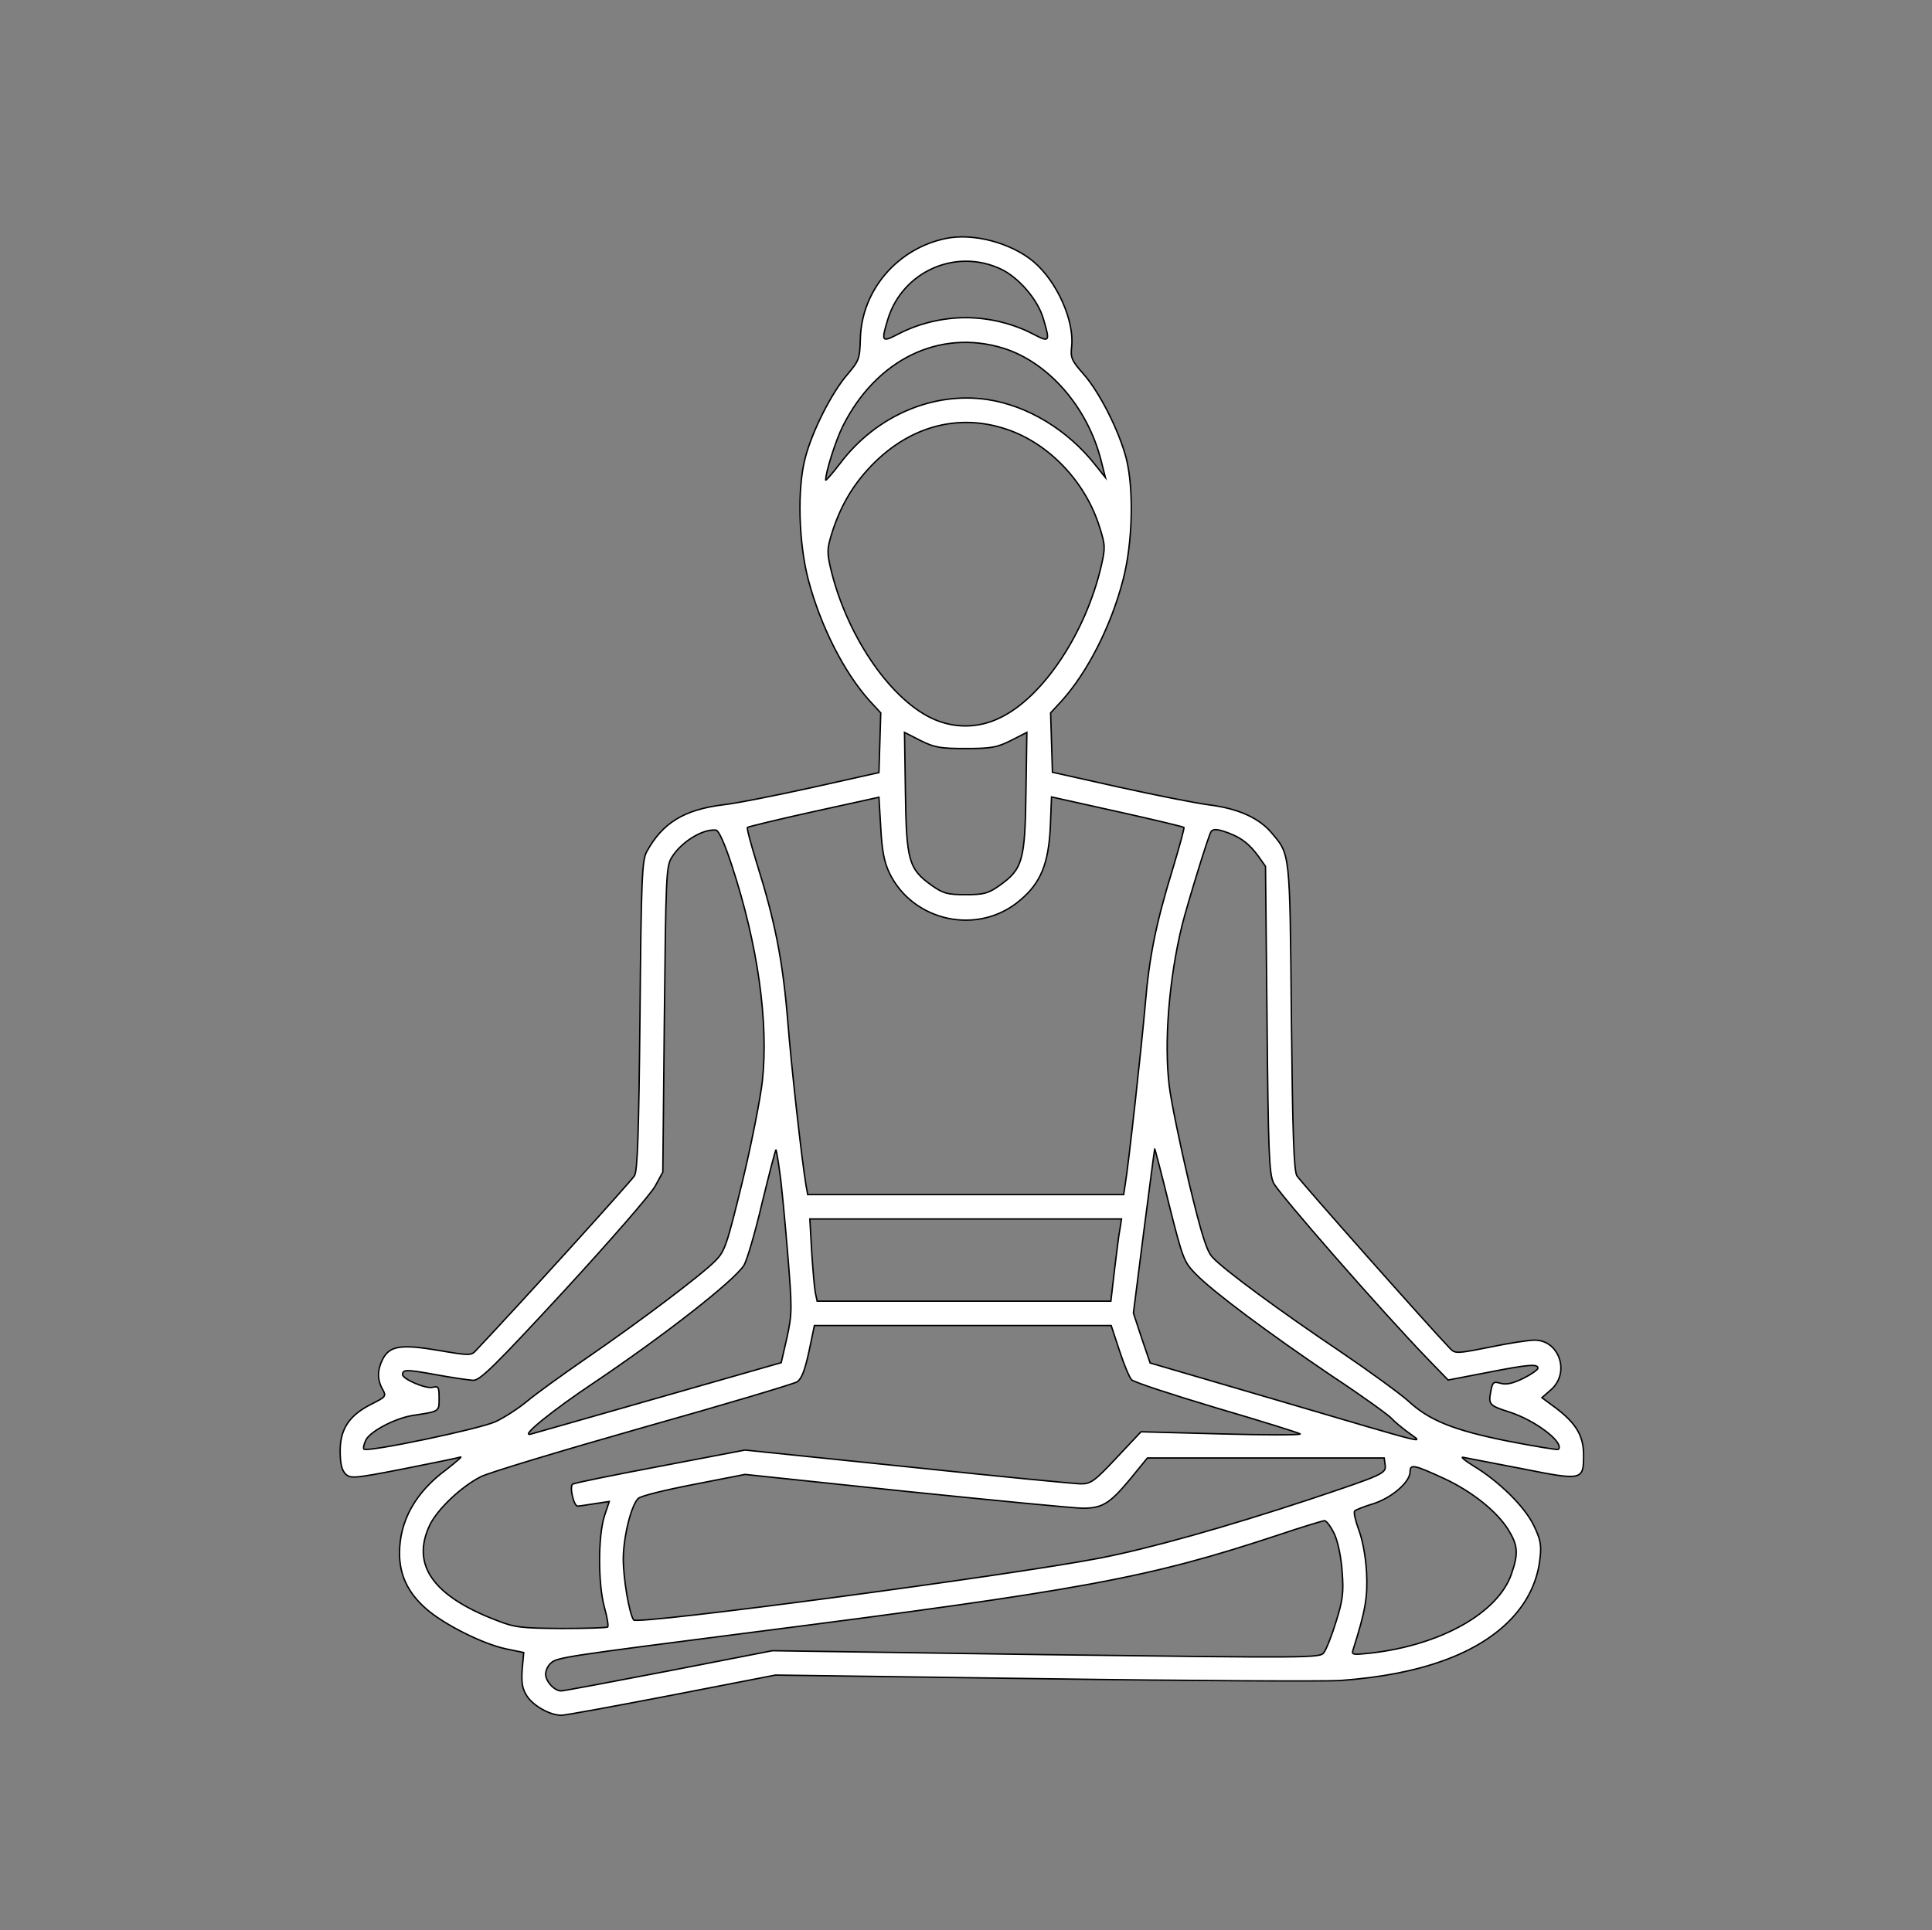 <svg fill="#ffffff" width="1560" height="1559" xmlns="http://www.w3.org/2000/svg" xmlns:xlink="http://www.w3.org/1999/xlink" xml:space="preserve" overflow="hidden"><rect width="100%" height="100%" fill="#808080" stroke="none"/><g transform="translate(-1420 -458)"><path d="M488.024 1191.86C449.191 1183.75 420.436 1150.3 419.206 1111.45 418.715 1094.48 418.224 1093.25 408.638 1081.94 396.103 1067.43 380.374 1036.45 374.721 1014.81 368.085 989.969 369.314 946.196 377.178 916.195 387.01 879.062 405.934 841.437 426.826 818.321L435.673 808.73 434.936 784.631 434.199 760.531 381.357 748.727C352.355 742.334 319.421 735.694 308.115 734.464 276.902 730.53 259.451 719.955 246.671 696.594 242.984 689.708 242.247 675.937 241.264 564.784 240.281 468.385 239.298 439.367 236.84 434.941 234.382 430.76 143.936 330.919 108.79 293.786 105.103 289.606 103.383 289.606 79.051 293.786 48.574 298.951 39.235 297.721 33.582 286.901 29.158 278.294 28.912 270.425 33.336 262.555 36.531 256.899 36.285 256.407 24.488 250.505 6.792 241.652-0.827 230.587-0.827 212.881-0.827 202.552 0.402 197.388 3.351 194.191 7.53 190.257 9.741 190.257 50.049 198.126 73.398 202.798 94.289 206.979 96.255 207.717 98.222 208.454 93.06 204.028 84.95 197.634 59.88 179.19 47.099 156.075 47.099 130.008 47.099 112.302 53.981 98.039 68.482 85.251 82.983 72.464 114.443 56.725 133.122 52.791L147.377 49.84 146.148 36.314C145.41 25.494 146.148 20.822 149.835 14.92 154.996 6.805 168.514-0.818 177.853-0.818 181.048-0.818 221.11 6.559 267.07 15.412L350.635 31.642 566.673 28.691C685.383 26.97 793.28 26.478 806.306 27.215 840.223 29.675 867.258 35.085 890.362 43.446 936.568 60.168 964.341 89.678 968.027 126.319 969.256 136.893 968.273 141.566 962.866 152.632 955.493 167.878 934.356 188.535 914.202 200.585 907.074 205.012 903.388 208.208 906.091 207.47 908.795 206.979 929.932 202.798 953.281 198.372 1002.44 188.535 1003.17 188.781 1003.17 209.438 1003.17 224.93 997.029 235.013 980.808 247.309L969.502 255.67 977.121 262.309C992.359 276.08 983.511 302.147 963.603 302.147 958.934 302.147 942.712 299.688 927.474 296.492 900.193 291.081 899.455 291.081 895.031 295.754 875.369 316.41 774.109 430.76 771.651 434.941 769.193 439.367 768.21 469.369 767.227 563.554 765.998 697.577 766.244 694.134 751.252 711.84 741.175 723.89 724.216 731.513 700.622 734.464 689.316 735.94 656.136 742.579 627.134 748.973L574.292 760.777 573.555 784.877 572.817 808.73 581.665 818.321C602.556 841.437 621.727 879.062 631.312 916.195 639.177 946.196 640.16 989.969 633.77 1014.81 627.872 1036.94 612.388 1067.68 599.361 1082.43 589.776 1093.25 588.793 1095.71 589.776 1104.32 592.234 1125.22 577.979 1157.19 559.054 1173.17 540.866 1188.42 510.144 1196.54 488.024 1191.86ZM533.001 1167.03C547.256 1160.14 562.495 1142.44 566.919 1127.19 572.572 1108.25 572.08 1107.76 558.808 1114.65 542.341 1123.25 522.924 1127.93 504.245 1127.93 485.566 1127.93 466.15 1123.25 449.683 1114.65 436.411 1107.76 435.919 1108.5 441.327 1126.45 453.124 1165.31 496.381 1184.49 533.001 1167.03ZM534.476 1103.33C570.851 1092.02 602.311 1056.12 613.371 1013.33L617.057 998.822 609.193 1008.66C586.827 1037.18 554.384 1056.86 521.942 1061.78 477.701 1068.42 431.741 1048.5 402.985 1010.38 396.349 1001.77 391.188 995.871 391.188 996.854 391.188 1003.25 399.299 1028.82 404.952 1040.14 431.987 1094.24 483.109 1119.07 534.476 1103.33ZM537.671 1037.68C571.834 1026.12 601.082 995.133 612.388 958.738 617.057 943.983 617.057 942.016 613.616 927.015 601.082 873.406 566.919 821.764 532.51 805.042 514.322 795.943 494.168 795.943 475.981 804.796 441.572 821.764 407.655 872.668 395.12 925.785 392.171 938.573 392.417 941.524 396.103 953.574 402.494 973.984 411.833 990.707 425.597 1005.71 456.565 1039.64 497.364 1051.45 537.671 1037.68ZM504.245 779.958C524.399 779.958 529.315 780.696 540.621 786.352L553.647 792.992 552.909 744.547C552.172 689.216 550.206 682.576 531.527 669.297 522.433 662.903 518.992 661.92 504.245 661.92 489.499 661.92 486.058 662.903 476.964 669.297 458.285 682.576 456.319 689.216 455.582 744.547L454.844 792.992 467.87 786.352C479.176 780.696 484.092 779.958 504.245 779.958ZM442.555 679.625C461.726 639.787 514.814 628.721 548.24 657.493 564.953 671.51 571.097 687.003 572.572 716.267L573.555 740.858 626.643 729.054C655.644 722.66 679.976 716.759 680.468 716.267 680.959 715.775 676.781 700.528 671.374 682.576 657.856 638.558 652.449 611.753 649.254 573.391 646.551 541.914 635.736 443.302 633.033 427.809L631.804 419.694 504.245 419.694 376.687 419.694 375.213 427.809C372.017 447.237 363.661 520.519 360.466 561.095 356.533 608.556 350.389 640.033 335.888 686.265 330.972 702.249 327.286 715.775 328.023 716.267 328.515 716.759 352.601 722.66 381.603 729.054L434.199 740.612 435.673 716.021C436.657 697.577 438.377 688.478 442.555 679.625ZM315.488 685.281C336.38 621.59 345.227 558.882 340.066 511.174 338.346 496.665 331.218 460.024 323.845 429.777 311.556 379.364 309.836 373.954 302.216 366.331 292.14 355.757 241.509 317.394 197.024 286.901 178.836 274.359 157.699 259.112 150.326 252.965 142.953 246.817 131.401 239.439 124.52 236.242 111.493 230.34 21.047 211.405 18.344 214.11 17.606 214.848 18.344 218.291 20.064 221.734 23.997 228.865 43.904 239.194 58.16 241.407 79.542 244.604 79.051 244.358 79.051 255.178 79.051 264.277 78.559 265.26 73.889 264.031 68.482 262.555 49.557 270.67 49.557 274.359 49.557 278.54 52.752 278.54 75.855 274.359 89.127 271.9 102.891 269.933 106.578 269.687 112.231 269.687 123.782 280.999 180.311 342.232 217.177 382.315 250.112 420.186 253.553 426.58L259.697 437.892 260.926 561.095C262.155 677.166 262.4 684.544 266.825 691.921 274.444 704.463 291.894 715.283 302.708 714.054 304.92 713.562 309.59 703.479 315.488 685.281ZM716.843 711.594C727.166 707.66 733.31 702.741 740.438 693.151L746.336 684.79 747.565 561.587C748.548 453.876 749.285 436.908 752.726 429.285 756.659 420.924 840.469 325.017 877.827 286.409L893.802 269.933 924.525 275.835C958.196 282.474 966.307 283.212 966.307 279.523 966.307 278.294 961.146 274.605 954.755 271.408 946.153 267.227 941.237 265.998 936.322 267.227 930.423 268.949 929.686 268.457 928.211 260.588 926.245 250.26 926.983 249.276 943.204 244.112 964.586 237.226 987.935 219.274 982.774 213.864 982.037 213.372 964.095 216.324 942.466 220.504 898.226 229.357 878.565 237.226 861.36 253.21 854.724 259.112 830.146 277.064 806.552 293.049 758.625 325.263 712.419 359.199 703.571 369.036 698.901 373.954 694.723 386.988 684.4 430.023 677.273 460.27 670.145 494.944 668.671 506.994 664.246 542.159 668.425 594.293 678.993 637.328 683.909 656.509 700.13 709.135 702.342 712.824 704.062 715.283 707.749 715.037 716.843 711.594ZM354.076 437.892C355.55 428.547 358.254 399.037 360.466 372.725 364.152 327.231 364.152 323.788 359.974 304.361L355.304 283.95 257.239 255.916C203.168 240.423 156.225 227.144 152.784 226.16 144.427 224.193 170.48 245.341 204.397 267.965 260.68 305.836 316.718 349.609 325.074 362.396 327.532 366.085 334.167 388.709 339.82 412.809 345.719 436.908 350.635 456.09 351.126 455.844 351.372 455.352 352.847 447.237 354.076 437.892ZM689.807 355.757C703.571 341.494 748.057 308.295 800.407 272.884 824.985 256.653 846.368 241.161 848.334 238.702 850.3 236.488 856.444 231.324 861.851 227.39 874.14 218.291 883.726 216.077 755.676 253.702L653.187 283.704 646.305 303.869 639.669 324.034 648.025 389.693C652.695 425.596 656.627 455.844 656.873 456.582 656.873 457.319 662.28 437.154 668.425 411.825 679.485 367.807 680.468 365.347 689.807 355.757ZM628.855 392.152C627.872 387.725 626.151 372.725 624.43 358.954L621.481 333.624 502.771 333.624 384.306 333.624 382.831 340.51C382.094 344.199 380.865 358.954 379.882 373.708L378.408 400.021 504.245 400.021 630.083 400.021 628.855 392.152ZM628.363 293.786C632.05 282.474 636.474 271.9 638.194 270.179 639.915 268.211 670.883 258.129 707.012 247.309 743.141 236.734 773.617 227.144 774.355 226.406 775.092 225.422 746.582 225.422 710.699 226.406L645.813 228.127 625.905 206.979C608.455 188.289 605.26 186.076 597.395 186.076 592.725 186.076 529.561 192.224 457.302 199.847L326.057 213.372 257.731 200.339C220.127 193.207 188.176 186.814 186.947 185.83 183.998 184.109 187.93 167.387 191.125 168.124 192.354 168.124 198.498 169.108 204.889 170.092L216.44 171.813 212.508 160.009C207.347 143.533 207.347 105.416 212.508 86.481 214.72 78.612 215.949 71.234 215.211 70.497 214.474 69.759 197.515 69.267 177.853 69.267 145.165 69.513 140.249 70.005 125.257 75.907 73.889 95.58 56.194 120.909 71.677 153.124 78.068 165.911 96.747 183.617 112.476 191.732 119.112 195.175 178.099 212.881 243.721 231.57 309.344 250.014 365.136 266.736 368.085 268.457 371.771 270.916 374.229 277.31 377.67 292.803L382.094 313.951 501.788 313.951 621.727 313.951 628.363 293.786ZM842.926 201.569C843.91 194.437 842.189 193.699 781.974 173.534 713.402 150.91 652.941 133.942 612.388 126.073 539.637 112.056 238.56 71.972 236.102 76.152 232.416 81.808 227.746 109.843 227.746 125.827 227.992 143.779 234.136 168.616 239.789 174.272 241.509 176.239 261.663 181.158 284.521 185.584L326.057 193.699 456.81 179.928C528.823 172.551 592.479 166.403 598.624 166.403 614.599 166.403 620.498 170.092 636.72 189.519L650.974 206.979 746.582 206.979 842.189 206.979 842.926 201.569ZM891.345 190.011C913.219 179.682 932.635 164.19 941.975 149.681 950.085 136.647 950.823 130.254 944.924 113.285 934.11 81.808 887.904 55.742 830.884 49.348 816.628 47.872 815.645 47.872 817.12 52.299 827.197 84.022 828.917 94.842 827.934 114.761 827.197 127.549 824.739 140.828 821.544 149.189 818.84 156.566 817.366 163.206 818.349 164.19 819.332 165.173 826.214 167.878 833.587 170.092 848.579 175.01 863.08 187.552 863.08 195.912 863.08 202.306 866.275 201.569 891.345 190.011ZM802.128 145.254C805.077 138.369 807.535 126.073 808.272 114.515 809.501 98.531 808.764 92.137 803.356 74.923 799.916 63.611 795.492 52.545 793.526 49.84 790.33 45.413 784.677 45.413 569.131 48.118L348.177 51.315 264.858 35.085C218.898 26.232 179.574 18.855 177.607 18.855 172.2 18.855 165.073 26.478 165.073 32.38 165.073 35.331 167.039 39.511 169.497 41.479 174.166 45.905 183.506 47.135 327.286 65.578 600.59 100.498 651.22 109.843 757.396 145.008 775.584 151.156 792.051 156.075 793.771 156.32 795.492 156.566 799.178 151.402 802.128 145.254Z" stroke="#000000" stroke-width="1.146" stroke-miterlimit="8" fill-rule="evenodd" transform="matrix(1 0 0 -1 1695.5 1842.5)"/></g></svg>